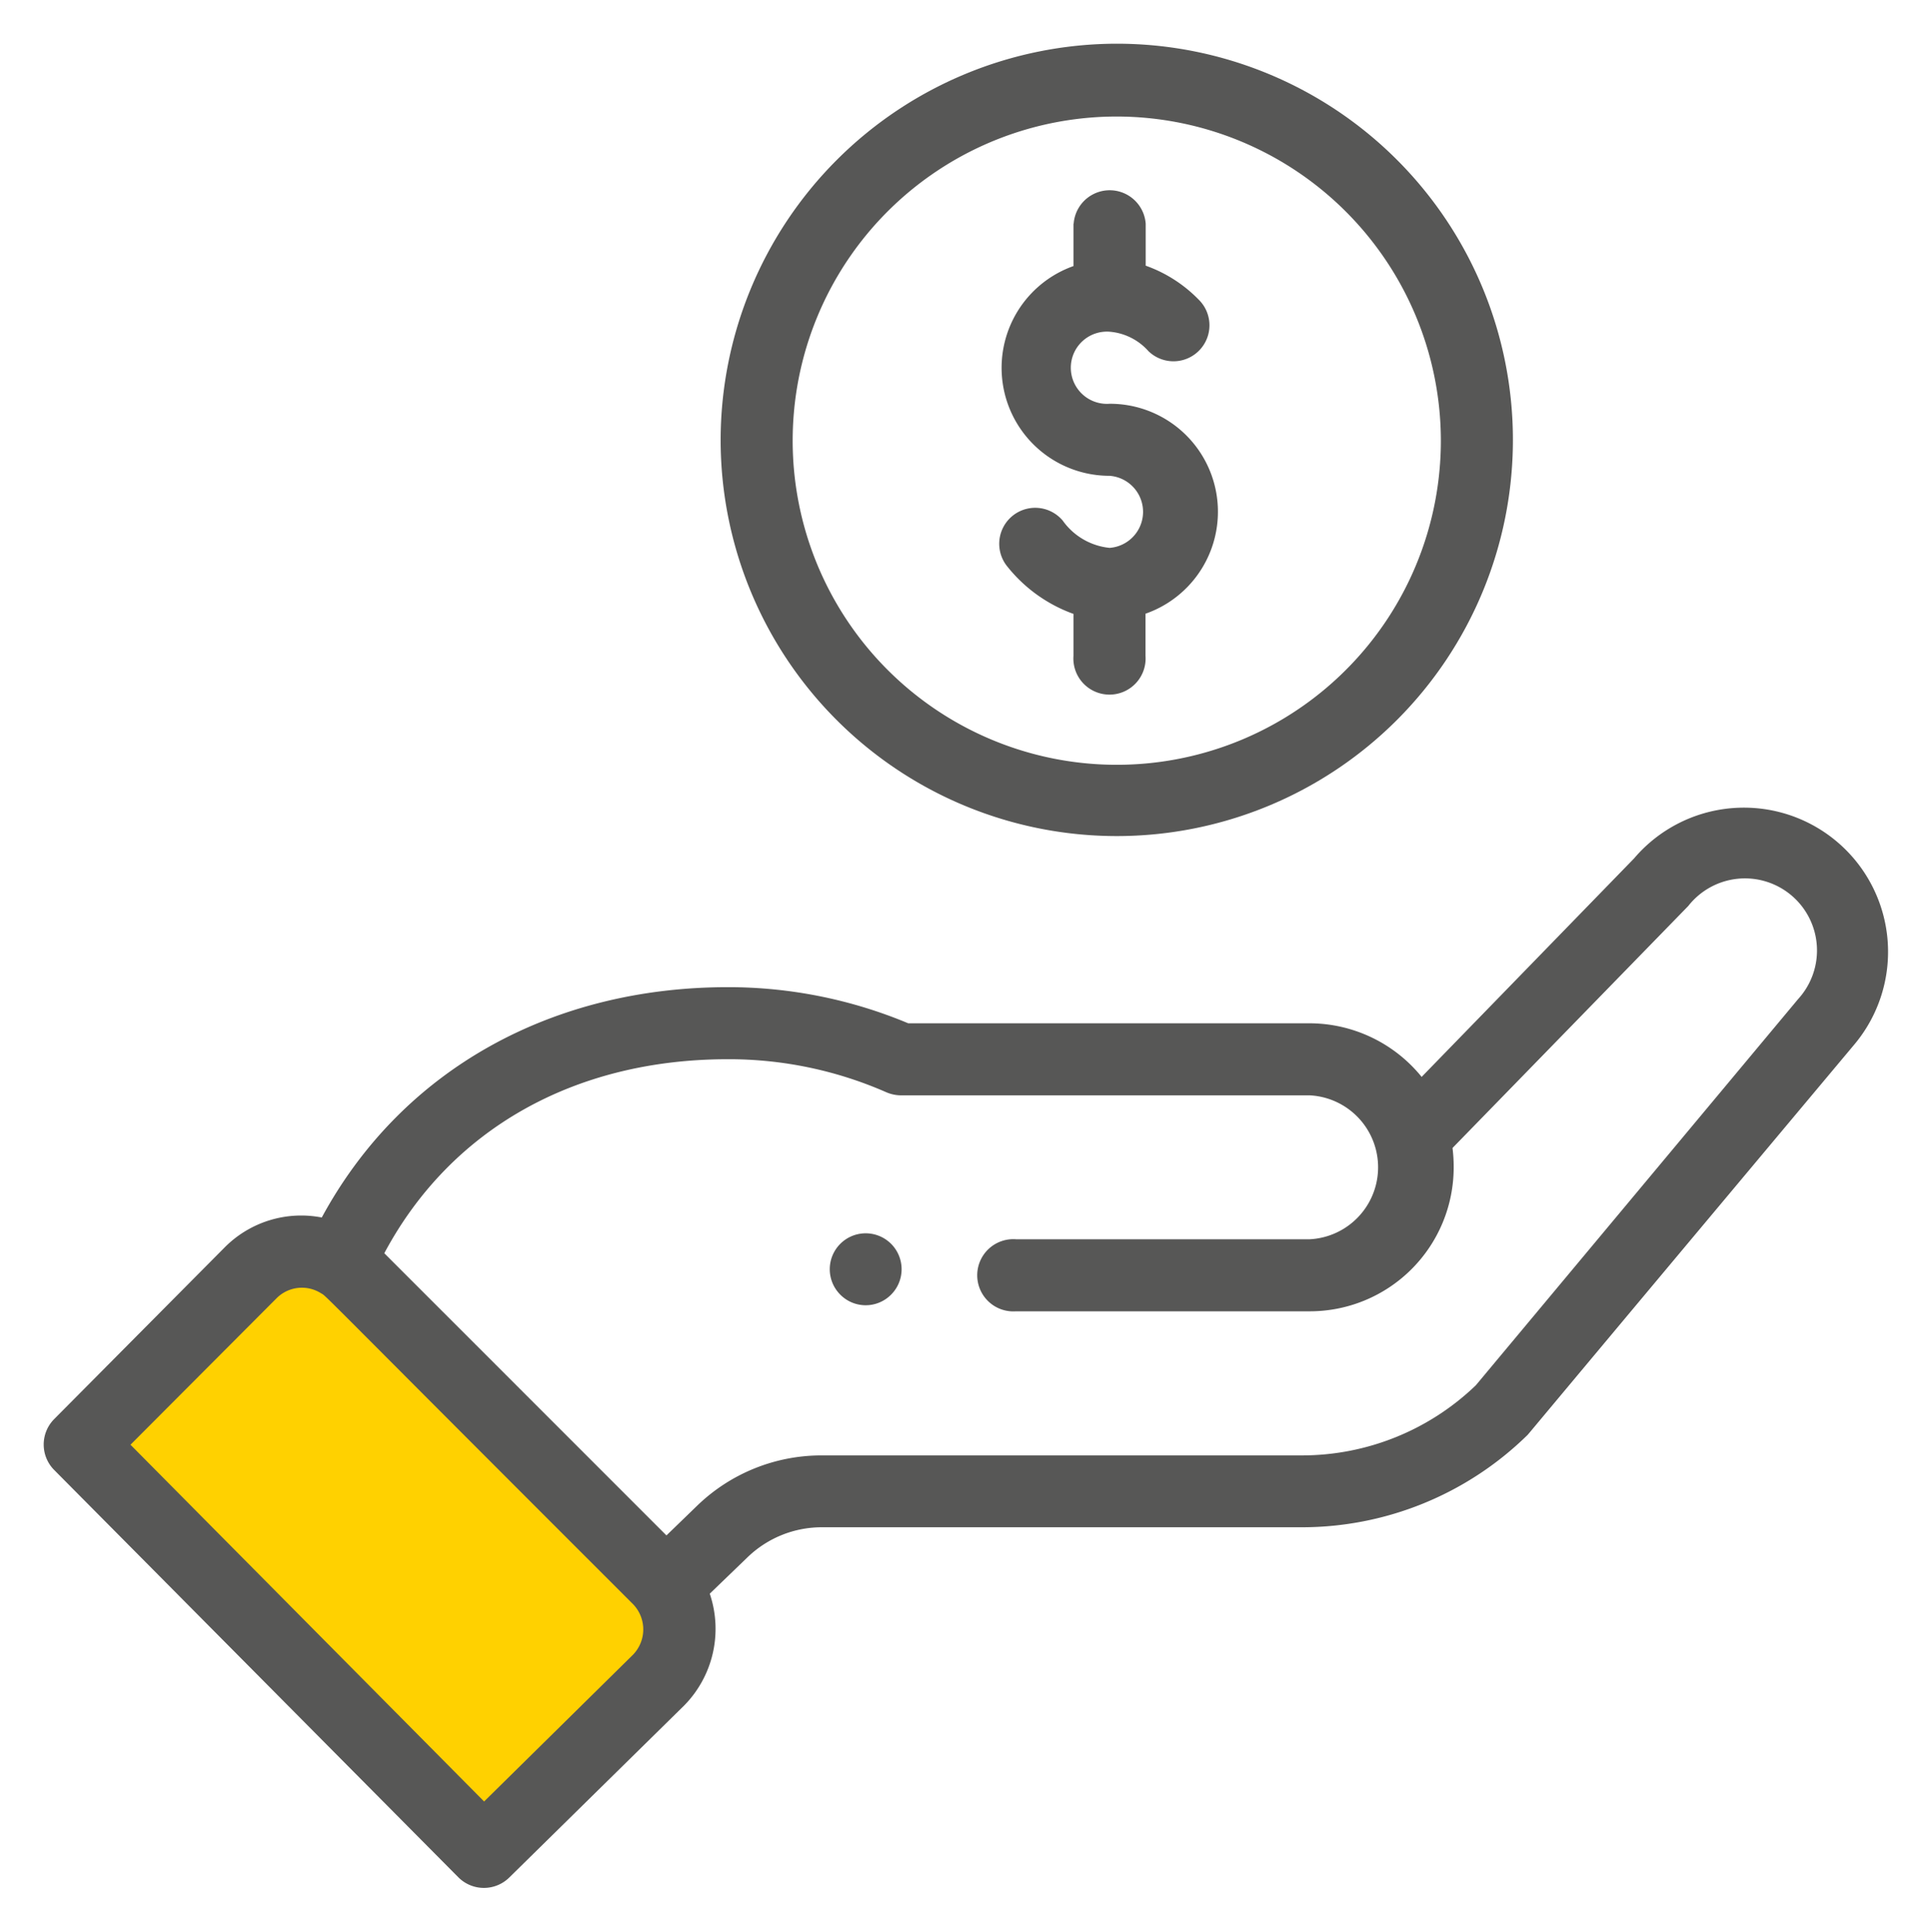 <svg xmlns="http://www.w3.org/2000/svg" viewBox="0 0 99.44 99.47"><defs><style>.cls-1{fill:#ffd100;}.cls-2{fill:#575756;}</style></defs><g id="Capa_1" data-name="Capa 1"><polygon class="cls-1" points="4.09 74.31 26.09 95.31 35.09 84.31 17.98 65.35 14.1 64.31 4.09 74.31"/><path class="cls-2" d="M45.89,66.66a1.85,1.85,0,1,0-2.62,0A1.84,1.84,0,0,0,45.89,66.66Z"/><path class="cls-2" d="M37.11,22.65a20.4,20.4,0,1,0,20.4-20.4A20.43,20.43,0,0,0,37.11,22.65Zm37.09,0A16.69,16.69,0,1,1,57.51,6,16.71,16.71,0,0,1,74.2,22.65Z"/><path class="cls-2" d="M23.61,96.67a1.86,1.86,0,0,0,2.62,0l9-8.85a5.63,5.63,0,0,0,1.32-5.76l1.93-1.86a5.5,5.5,0,0,1,3.86-1.56H67a16.6,16.6,0,0,0,11.64-4.73c.13-.13-1,1.18,16.82-20.09A7.42,7.42,0,0,0,84.15,44.2L73.21,55.45a7.45,7.45,0,0,0-5.76-2.76H46.77a24,24,0,0,0-9.29-1.86c-8.93,0-16.72,4.13-20.91,11.86a5.55,5.55,0,0,0-5,1.54L2.79,73.07a1.86,1.86,0,0,0,0,2.62ZM37.48,54.54a20.16,20.16,0,0,1,8.16,1.7,1.94,1.94,0,0,0,.75.16H67.45a3.71,3.71,0,0,1,0,7.41H52.32a1.86,1.86,0,1,0,0,3.71H67.45a7.41,7.41,0,0,0,7.41-7.41,7.77,7.77,0,0,0-.06-1L86.94,46.65a3.71,3.71,0,1,1,5.66,4.79L76,71.33a12.92,12.92,0,0,1-9,3.61H42.33a9.21,9.21,0,0,0-6.44,2.6l-1.57,1.52L19.79,64.53C23.19,58.16,29.56,54.54,37.48,54.54ZM14.24,66.85a1.84,1.84,0,0,1,2.29-.26c.32.19-.6-.65,16.06,16a1.87,1.87,0,0,1,0,2.62l-7.66,7.55L6.72,74.39Z"/><path class="cls-2" d="M55.28,11.52V13.7a5.56,5.56,0,0,0,1.86,10.8,1.86,1.86,0,0,1,0,3.71,3.37,3.37,0,0,1-2.41-1.4,1.85,1.85,0,0,0-2.84,2.38,7.68,7.68,0,0,0,3.39,2.42v2.16a1.86,1.86,0,1,0,3.71,0V31.6a5.56,5.56,0,0,0-1.85-10.81,1.86,1.86,0,1,1,0-3.71,3,3,0,0,1,2,1,1.85,1.85,0,1,0,2.58-2.66A7.14,7.14,0,0,0,59,13.68V11.52a1.86,1.86,0,0,0-3.71,0Z"/></g></svg>